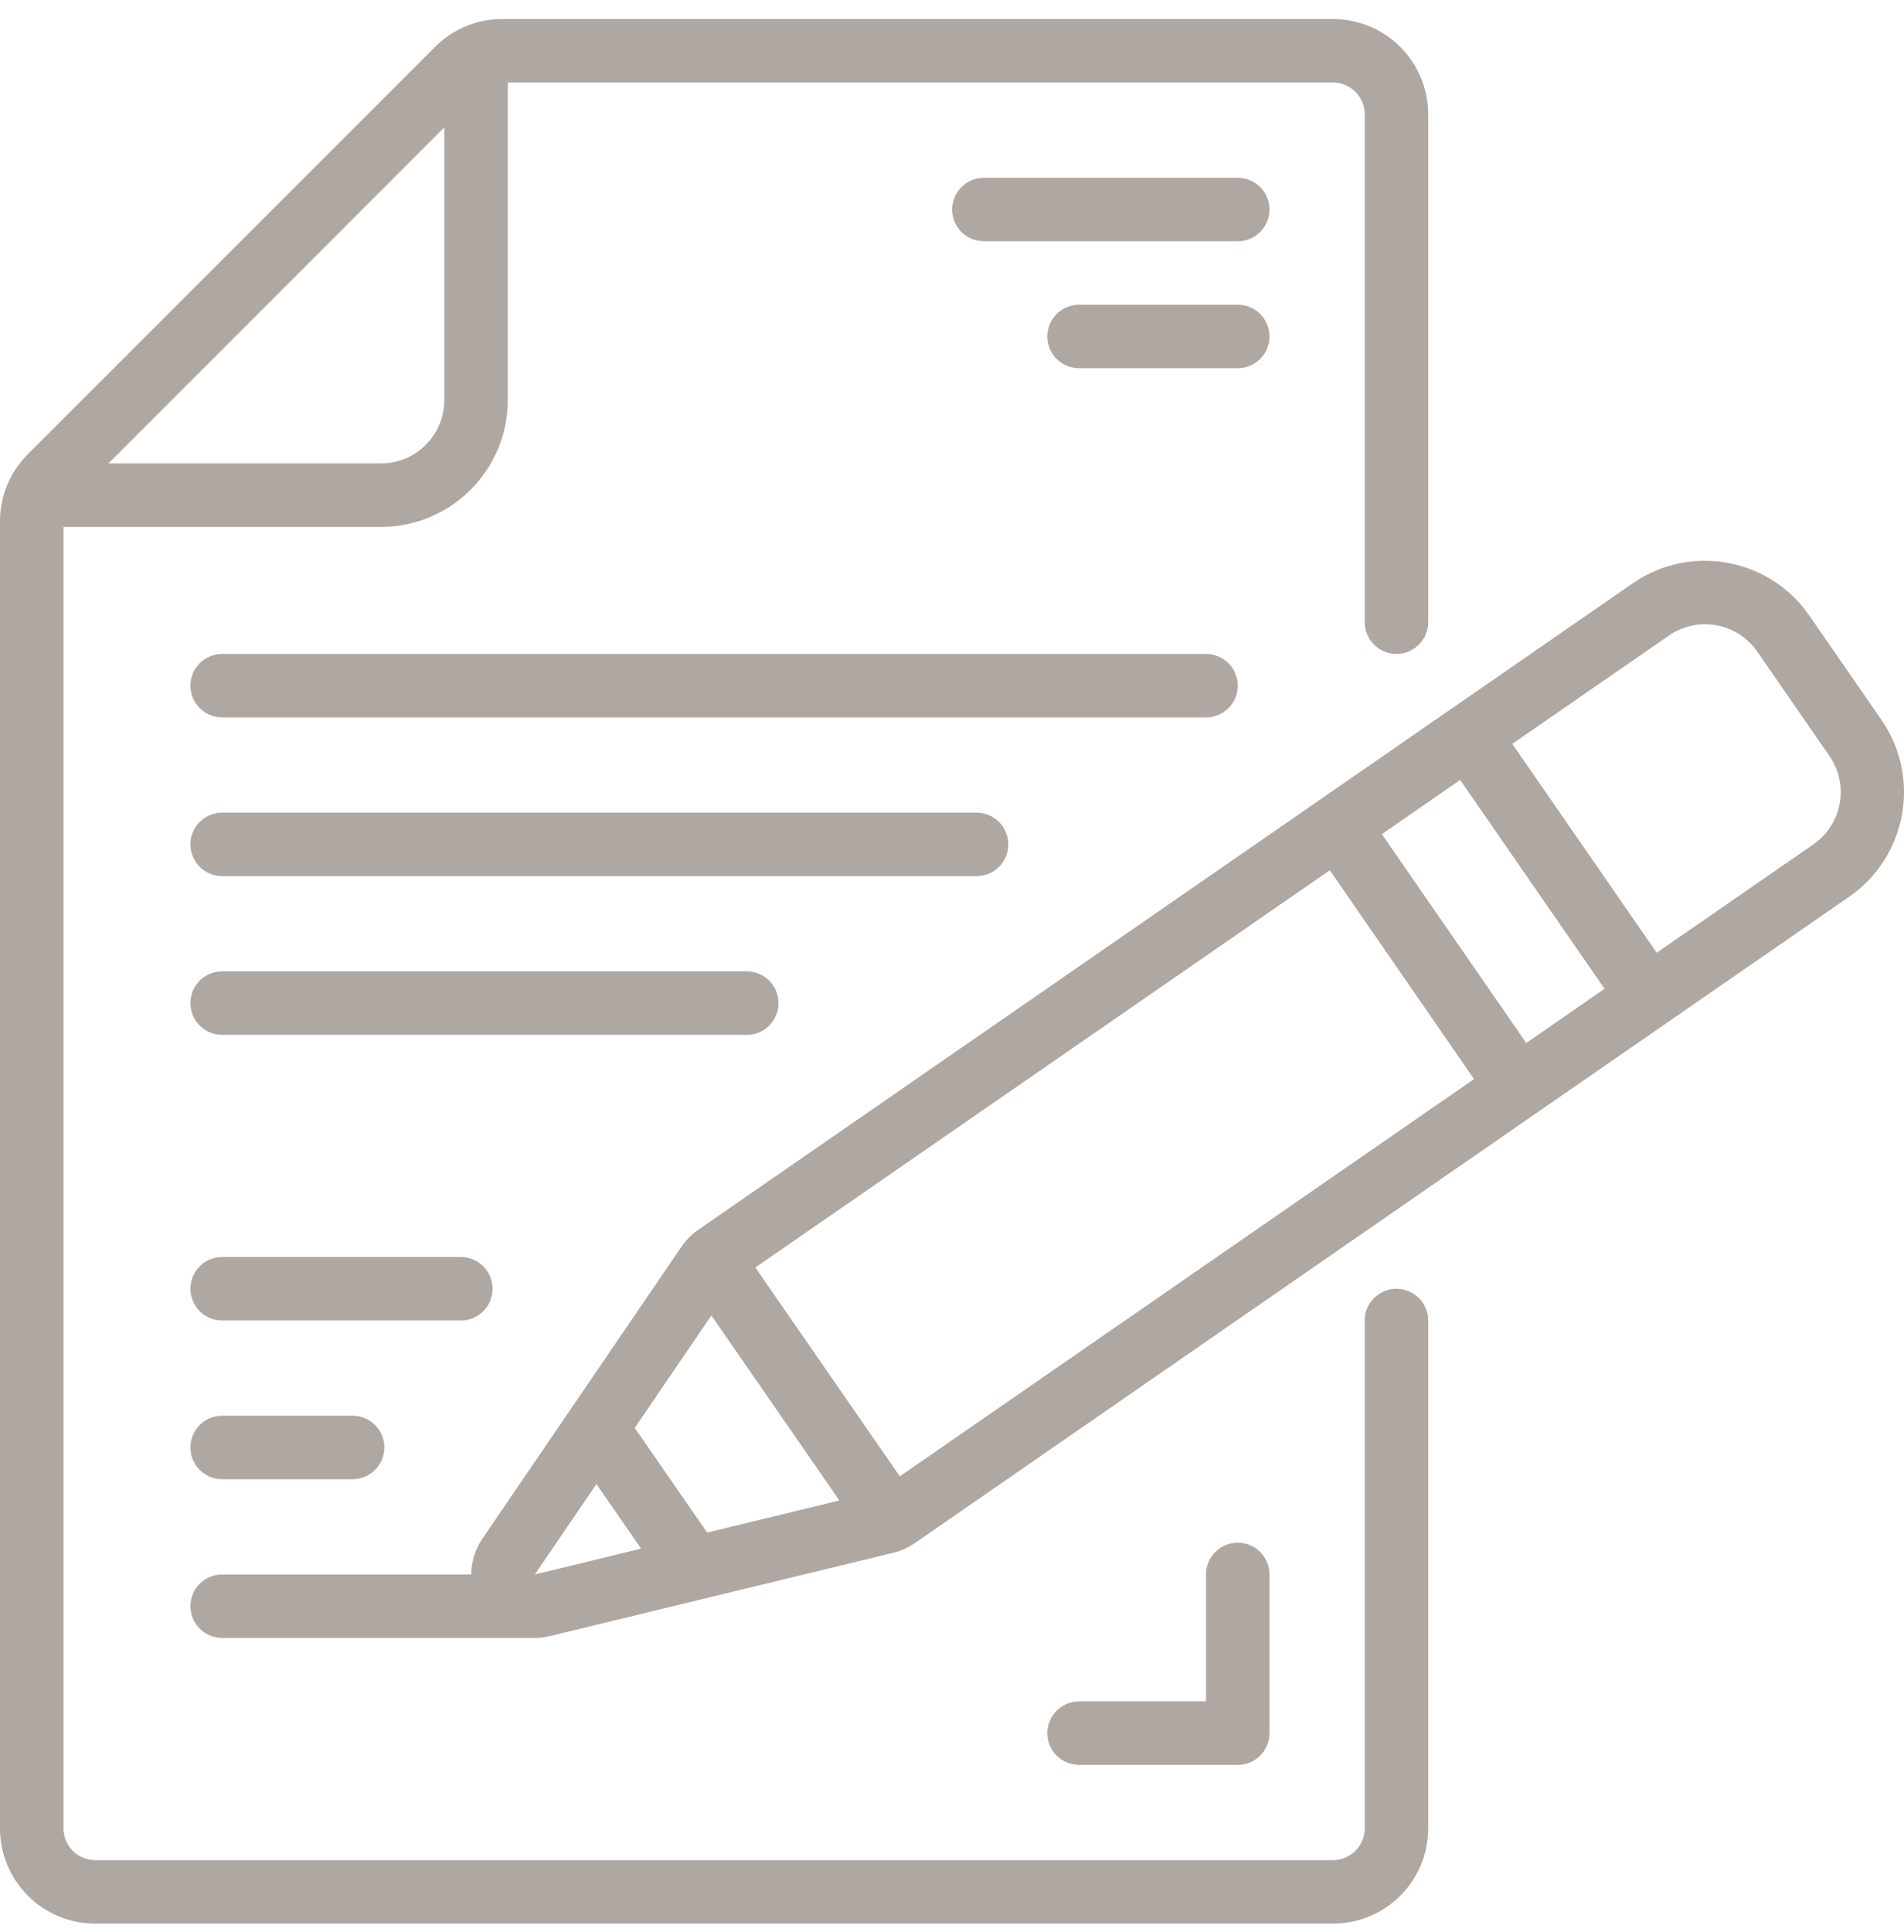 <?xml version="1.0" encoding="UTF-8"?> <svg xmlns="http://www.w3.org/2000/svg" width="70" height="71" viewBox="0 0 70 71" fill="none"><path d="M3.5 70.7H49.006C50.94 70.7 52.507 69.133 52.507 67.2V48.533C52.507 47.889 51.984 47.367 51.34 47.367C50.696 47.367 50.173 47.889 50.173 48.533V67.2C50.173 67.844 49.651 68.367 49.006 68.367H3.5C2.856 68.367 2.334 67.844 2.334 67.2V19.367H14.002C16.579 19.367 18.669 17.277 18.669 14.7V3.034H49.006C49.651 3.034 50.173 3.556 50.173 4.2V22.867C50.173 23.511 50.696 24.034 51.34 24.034C51.984 24.034 52.507 23.511 52.507 22.867V4.2C52.507 2.267 50.94 0.7 49.006 0.7H18.47C17.54 0.697 16.648 1.067 15.994 1.726L1.026 16.692C0.366 17.347 -0.003 18.238 1.7627e-05 19.167V67.2C1.7627e-05 69.133 1.567 70.7 3.5 70.7ZM16.335 4.683V14.7C16.335 15.989 15.291 17.034 14.002 17.034H3.984L16.335 4.683Z" fill="#AFA7A2"></path><path d="M7.001 25.201C7.001 25.845 7.523 26.367 8.168 26.367H44.339C44.983 26.367 45.506 25.845 45.506 25.201C45.506 24.556 44.983 24.034 44.339 24.034H8.168C7.523 24.034 7.001 24.556 7.001 25.201Z" fill="#AFA7A2"></path><path d="M8.168 32.2H35.903C36.547 32.2 37.07 31.678 37.07 31.034C37.07 30.389 36.547 29.867 35.903 29.867H8.168C7.523 29.867 7.001 30.389 7.001 31.034C7.001 31.678 7.523 32.2 8.168 32.2Z" fill="#AFA7A2"></path><path d="M8.168 38.034H27.455C28.1 38.034 28.622 37.511 28.622 36.867C28.622 36.223 28.1 35.7 27.455 35.7H8.168C7.523 35.7 7.001 36.223 7.001 36.867C7.001 37.511 7.523 38.034 8.168 38.034Z" fill="#AFA7A2"></path><path d="M8.168 48.534H16.942C17.587 48.534 18.109 48.011 18.109 47.367C18.109 46.723 17.587 46.2 16.942 46.2H8.168C7.523 46.2 7.001 46.723 7.001 47.367C7.001 48.011 7.523 48.534 8.168 48.534Z" fill="#AFA7A2"></path><path d="M8.168 54.367H12.963C13.607 54.367 14.129 53.844 14.129 53.2C14.129 52.556 13.607 52.033 12.963 52.033H8.168C7.523 52.033 7.001 52.556 7.001 53.2C7.001 53.844 7.523 54.367 8.168 54.367Z" fill="#AFA7A2"></path><path d="M48.516 29.4L25.663 45.205C25.427 45.368 25.224 45.574 25.062 45.81L17.736 56.551C17.47 56.938 17.328 57.397 17.327 57.867H8.168C7.523 57.867 7.001 58.389 7.001 59.033C7.001 59.678 7.523 60.2 8.168 60.2H19.655C19.843 60.2 20.031 60.177 20.214 60.133L32.846 57.069C33.126 57.002 33.39 56.883 33.627 56.719L56.474 40.917L61.272 37.599L67.989 32.955C70.106 31.487 70.636 28.583 69.174 26.462L66.518 22.624C65.052 20.504 62.145 19.974 60.025 21.44L53.307 26.086L48.516 29.4ZM53.682 28.665L58.992 36.342L56.112 38.334L50.803 30.658L53.682 28.665ZM54.193 39.66L33.081 54.261L27.77 46.585L48.89 31.985L54.193 39.66ZM26.154 48.347L30.859 55.148L25.998 56.327L23.336 52.48L26.154 48.347ZM21.928 54.543L23.57 56.918L19.663 57.867L21.928 54.543ZM61.359 23.358C61.869 23.006 62.497 22.871 63.106 22.982C63.715 23.093 64.255 23.441 64.607 23.951L67.261 27.789C67.993 28.849 67.728 30.301 66.668 31.034L60.908 35.017L55.598 27.34L61.359 23.358Z" fill="#AFA7A2"></path><path d="M44.339 57.867V62.533H39.672C39.027 62.533 38.505 63.056 38.505 63.7C38.505 64.344 39.027 64.867 39.672 64.867H45.506C46.15 64.867 46.673 64.344 46.673 63.7V57.867C46.673 57.222 46.15 56.7 45.506 56.7C44.861 56.7 44.339 57.222 44.339 57.867Z" fill="#AFA7A2"></path><path d="M45.506 6.534H36.171C35.527 6.534 35.004 7.056 35.004 7.701C35.004 8.345 35.527 8.867 36.171 8.867H45.506C46.15 8.867 46.672 8.345 46.672 7.701C46.672 7.056 46.15 6.534 45.506 6.534Z" fill="#AFA7A2"></path><path d="M45.506 11.2H39.672C39.027 11.2 38.505 11.723 38.505 12.367C38.505 13.011 39.027 13.534 39.672 13.534H45.506C46.15 13.534 46.673 13.011 46.673 12.367C46.673 11.723 46.15 11.2 45.506 11.2Z" fill="#AFA7A2"></path></svg> 